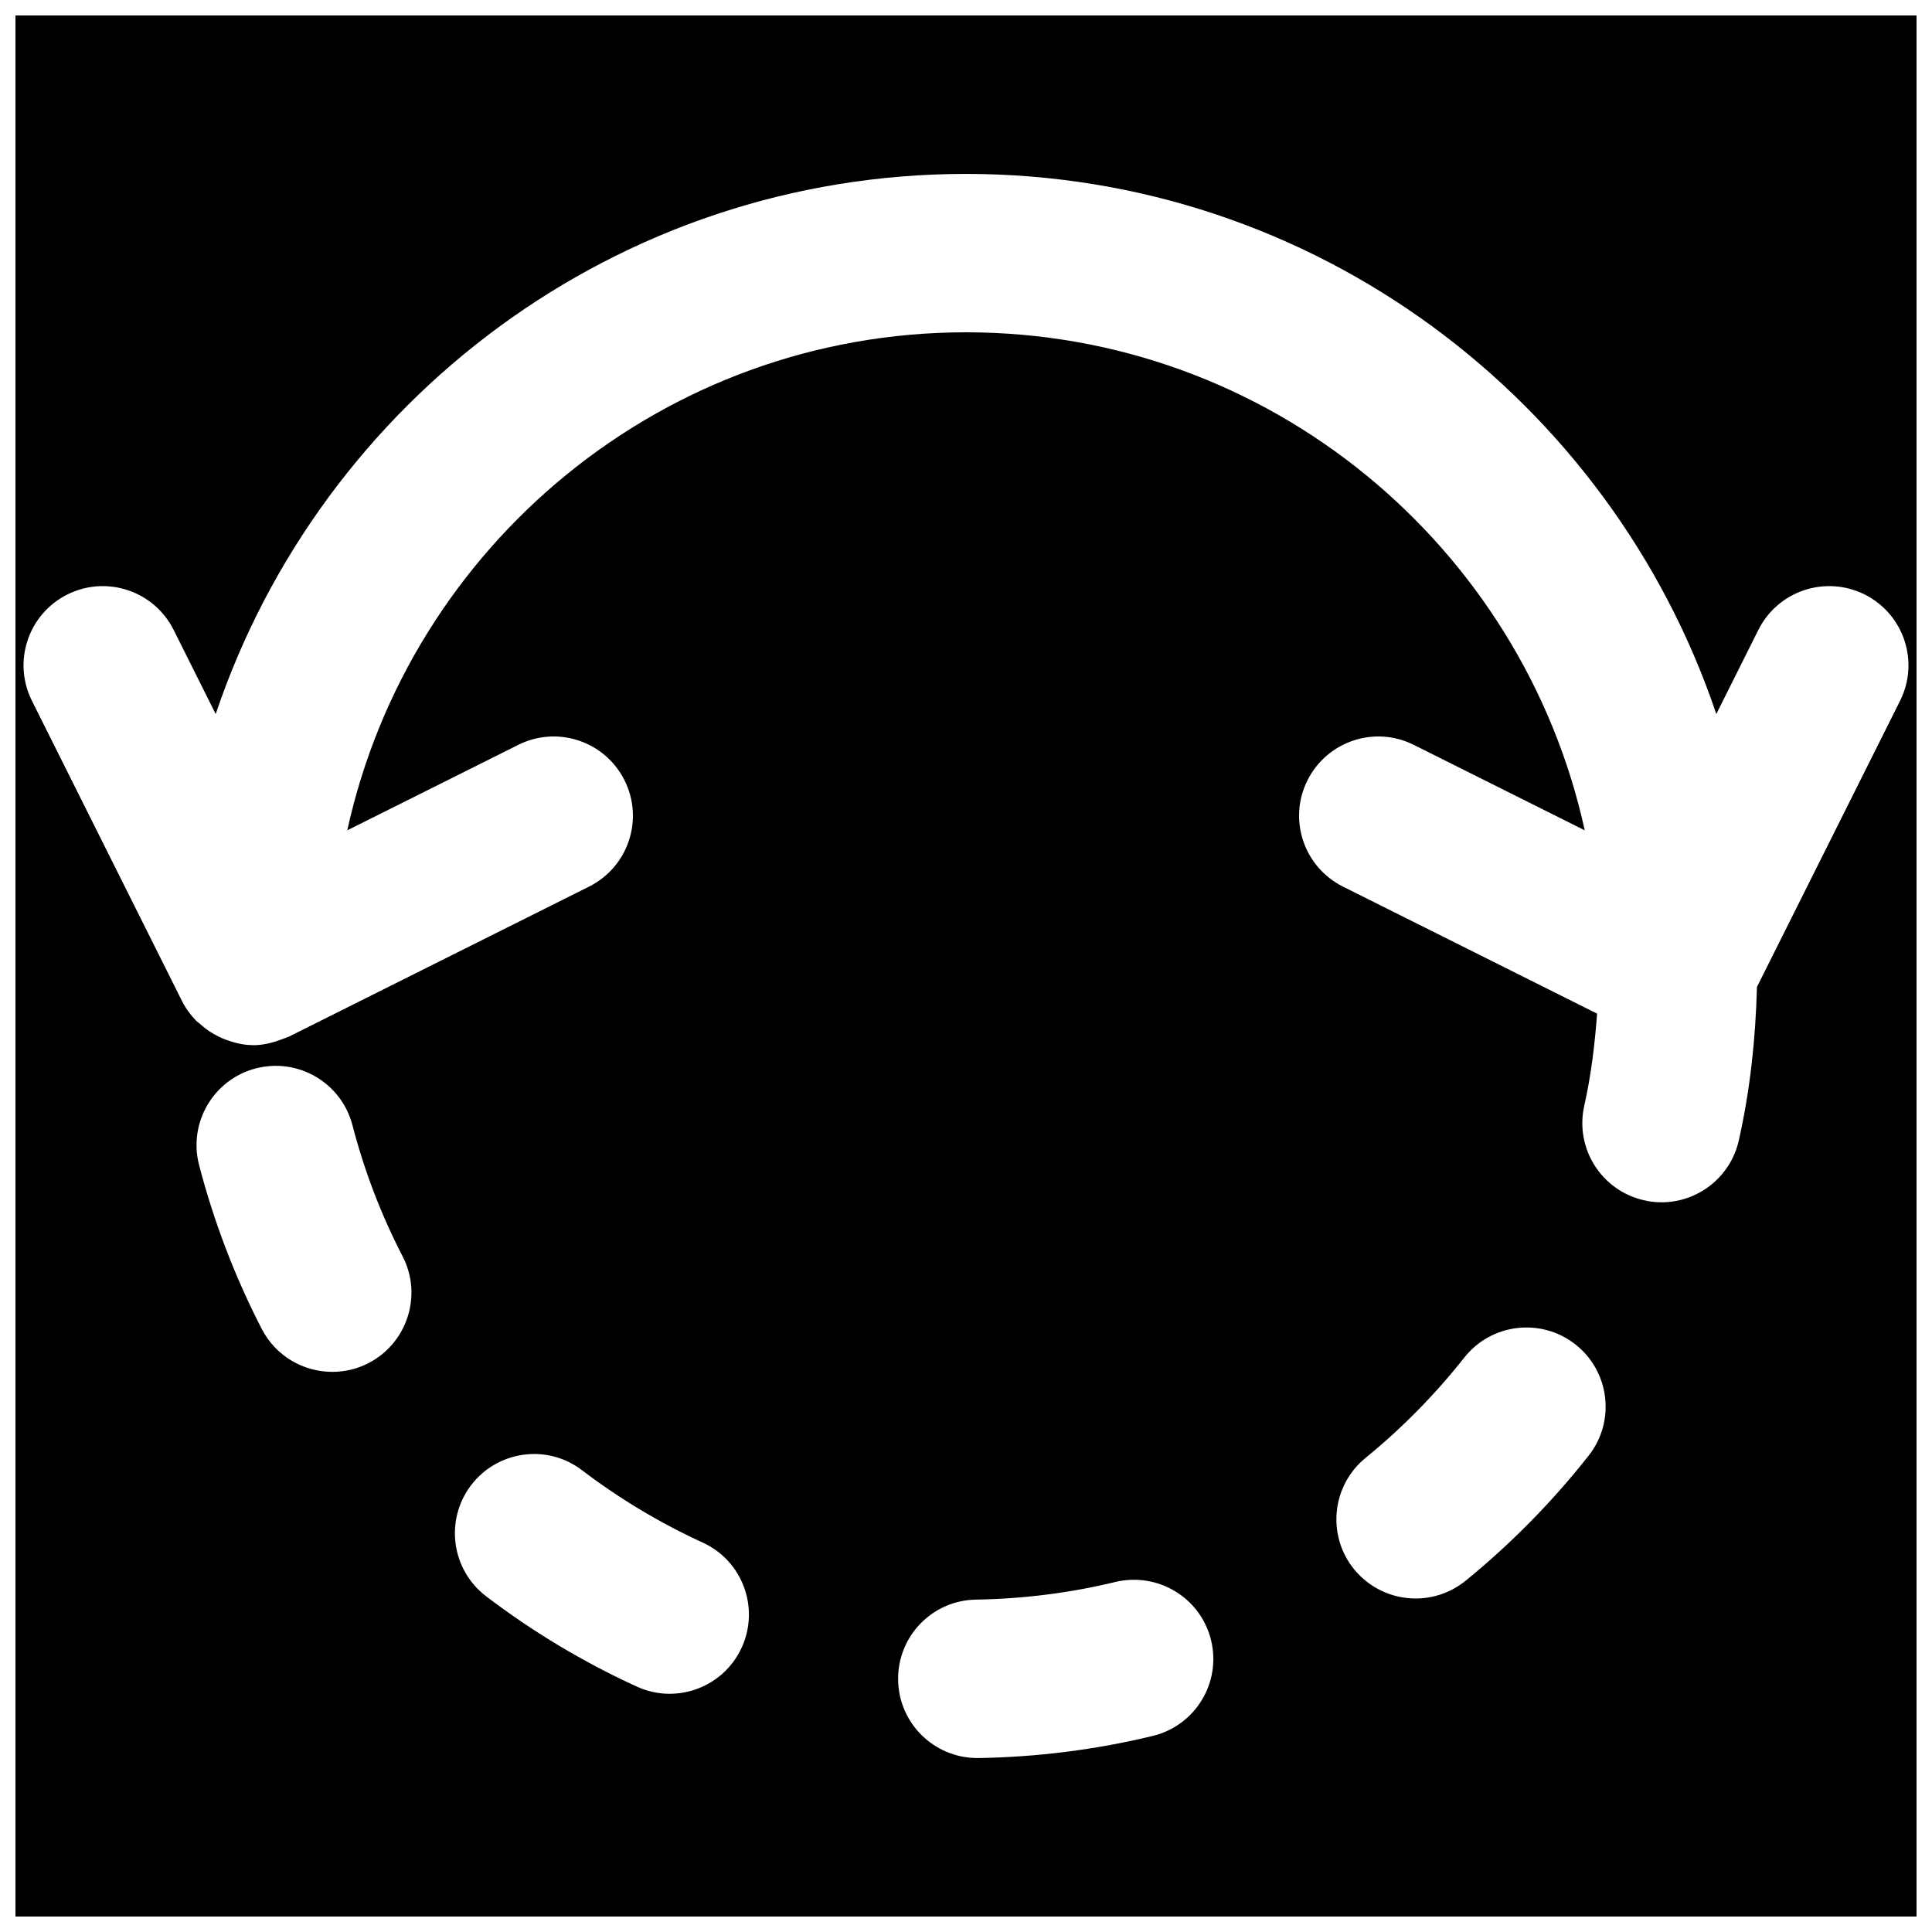 <?xml version="1.0" encoding="UTF-8"?>
<!-- Uploaded to: ICON Repo, www.svgrepo.com, Generator: ICON Repo Mixer Tools -->
<svg width="800px" height="800px" version="1.1" viewBox="144 144 512 512" xmlns="http://www.w3.org/2000/svg">
 <defs>
  <clipPath id="a">
   <path d="m148.09 148.09h503.81v503.81h-503.81z"/>
  </clipPath>
 </defs>
 <g clip-path="url(#a)">
  <path d="m647.54 329.72-37.93 75.844c-0.359 13.688-1.805 27.355-4.809 40.664-2.203 9.762-10.875 16.395-20.469 16.395-1.508 0-3.062-0.168-4.617-0.527-11.312-2.539-18.41-13.77-15.871-25.082 1.809-8 2.793-16.188 3.402-24.395l-67.363-33.672c-10.371-5.184-14.59-17.801-9.383-28.172 5.207-10.367 17.801-14.566 28.148-9.383l45.324 22.652c-16.523-75.363-83.719-131.98-163.97-131.98-80.254 0-147.45 56.617-163.97 131.98l45.32-22.652c10.348-5.184 22.945-0.984 28.148 9.383 5.207 10.371 0.988 22.988-9.383 28.172l-79.664 39.824c-0.25 0.125-0.547 0.168-0.797 0.293-0.398 0.188-0.797 0.273-1.195 0.441-2.414 0.902-4.894 1.488-7.371 1.488h-0.02c-0.02 0-0.02-0.02-0.043-0.02-2.477 0-4.871-0.59-7.18-1.449-0.648-0.23-1.238-0.504-1.867-0.797-1.785-0.863-3.441-1.973-4.934-3.34-0.316-0.293-0.691-0.504-0.984-0.797-1.473-1.512-2.773-3.231-3.781-5.207l-39.82-79.664c-5.188-10.371-0.988-22.984 9.383-28.172 10.371-5.184 22.984-0.984 28.172 9.383l11.145 22.297c27.984-83.09 106.45-143.14 198.84-143.14 92.383 0 170.85 60.055 198.84 143.14l11.145-22.297c5.188-10.367 17.805-14.566 28.172-9.383 10.371 5.188 14.57 17.801 9.383 28.172zm-82.539 200.05c-9.594 12.176-20.551 23.324-32.578 33.125-3.906 3.172-8.609 4.723-13.246 4.723-6.109 0-12.137-2.644-16.312-7.723-7.305-8.984-5.961-22.211 3.023-29.535 9.656-7.875 18.453-16.816 26.156-26.578 7.199-9.109 20.383-10.641 29.473-3.484 9.109 7.18 10.664 20.383 3.484 29.473zm-115.52 74.27c-14.988 3.633-30.543 5.606-46.16 5.859h-0.316c-11.441 0-20.824-9.195-20.992-20.68-0.188-11.586 9.047-21.137 20.656-21.305 12.512-0.211 24.938-1.766 36.945-4.684 11.273-2.664 22.609 4.199 25.34 15.473 2.727 11.273-4.199 22.609-15.473 25.336zm-108.91-23.426c-3.527 7.703-11.125 12.258-19.102 12.258-2.918 0-5.879-0.609-8.715-1.91-14.105-6.445-27.539-14.504-39.926-23.93-9.215-7.031-11-20.195-3.988-29.43 7.031-9.219 20.215-11.023 29.41-3.969 9.949 7.559 20.699 14 31.973 19.164 10.535 4.809 15.156 17.277 10.348 27.816zm-98.895-75.383c-3.062 1.594-6.383 2.328-9.613 2.328-7.602 0-14.945-4.133-18.684-11.355-7.117-13.793-12.699-28.402-16.625-43.473-2.898-11.211 3.82-22.672 15.031-25.59 11.23-2.918 22.672 3.797 25.609 15.008 3.129 12.07 7.598 23.762 13.309 34.805 5.312 10.285 1.258 22.945-9.027 28.277zm-93.582 146.67h503.81v-503.81h-503.81z" fill-rule="evenodd"/>
 </g>
</svg>